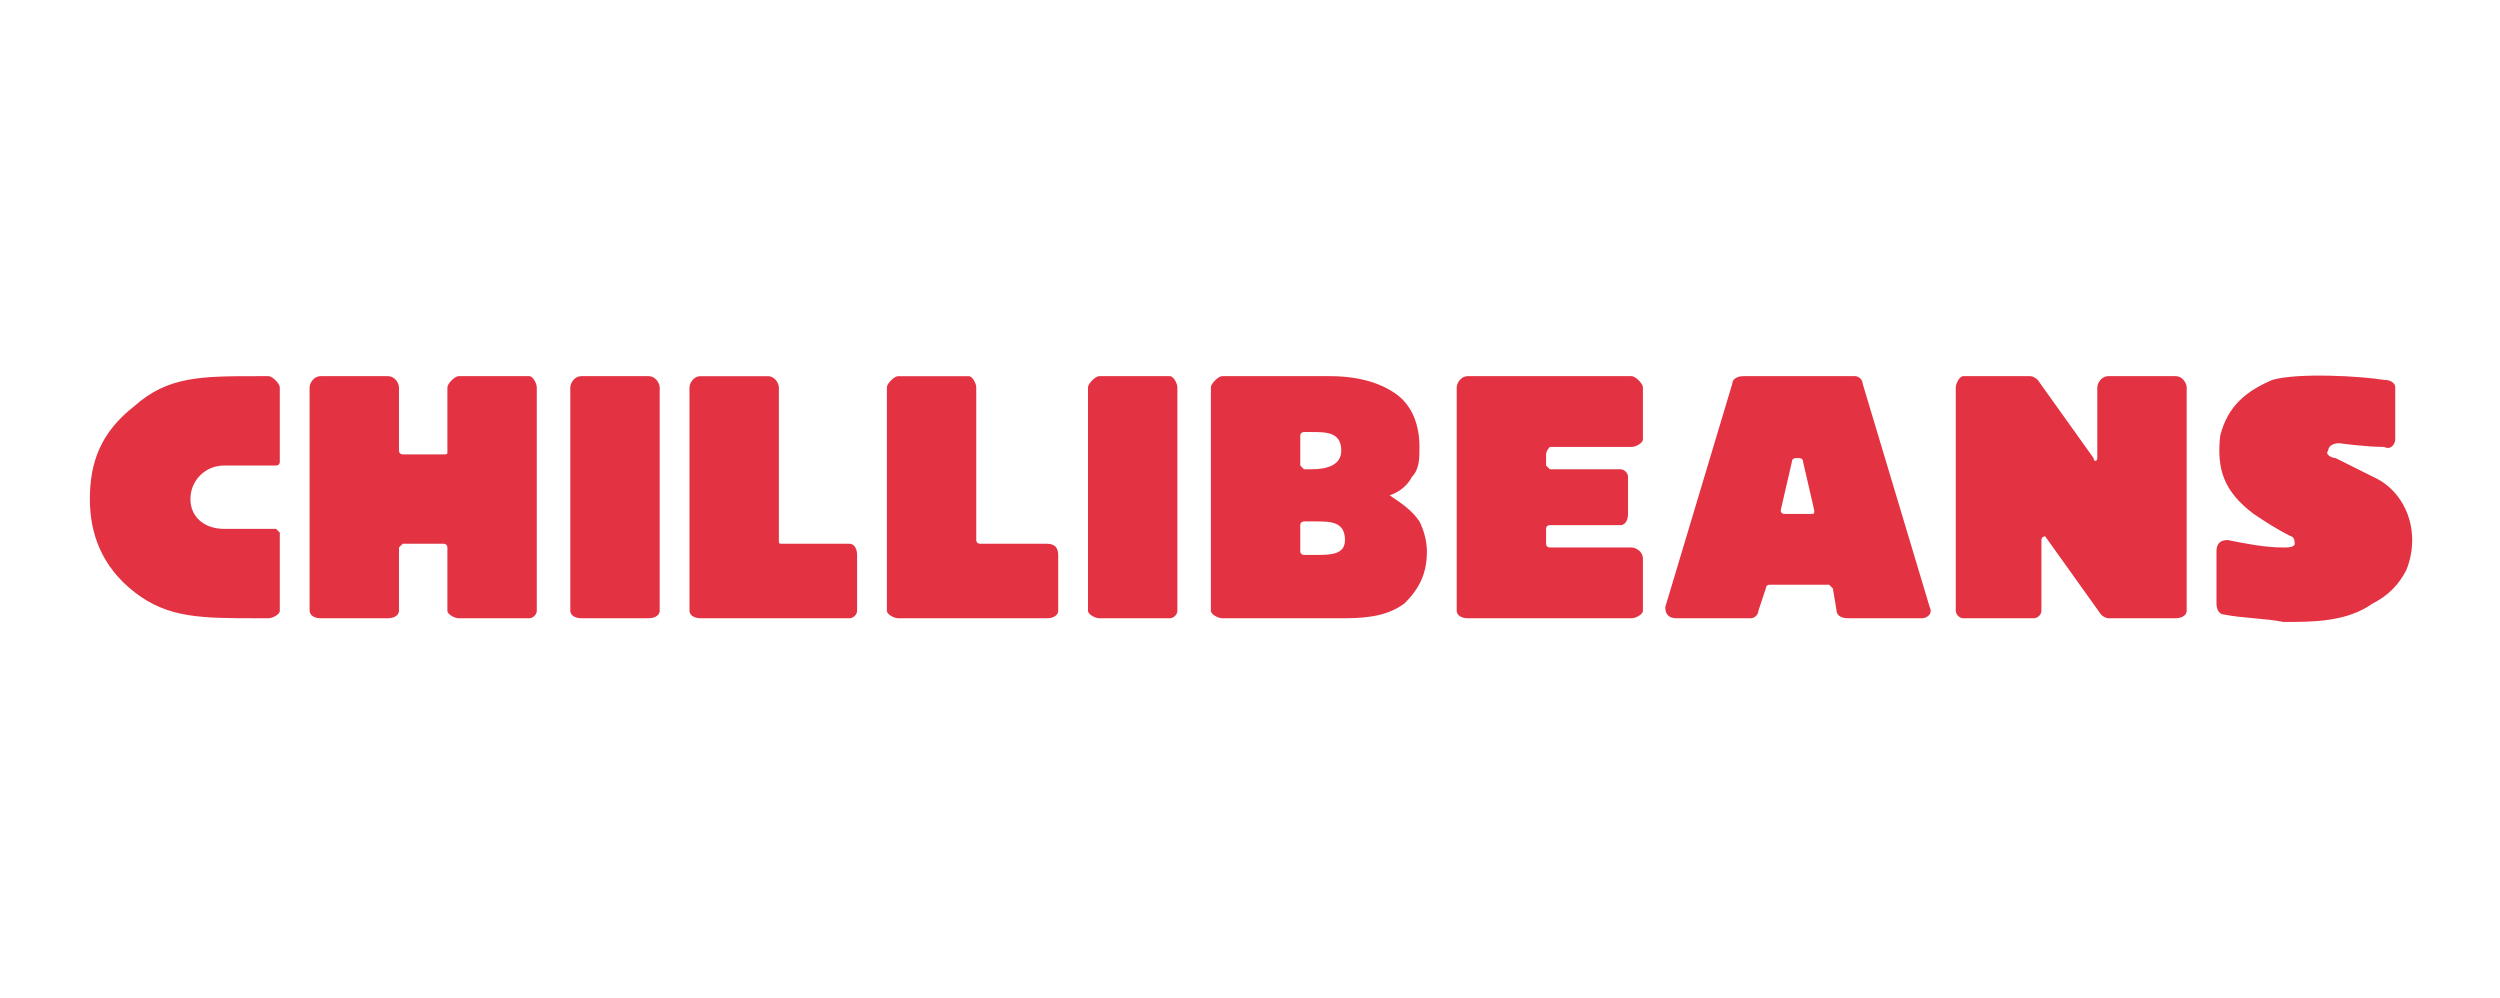 <?xml version="1.0" encoding="UTF-8"?>
<!DOCTYPE svg PUBLIC "-//W3C//DTD SVG 1.1//EN" "http://www.w3.org/Graphics/SVG/1.1/DTD/svg11.dtd">
<!-- Creator: CorelDRAW -->
<svg xmlns="http://www.w3.org/2000/svg" xml:space="preserve" width="268px" height="107px" version="1.1" style="shape-rendering:geometricPrecision; text-rendering:geometricPrecision; image-rendering:optimizeQuality; fill-rule:evenodd; clip-rule:evenodd"
viewBox="0 0 6.67 2.68"
 xmlns:xlink="http://www.w3.org/1999/xlink"
 xmlns:xodm="http://www.corel.com/coreldraw/odm/2003">
 <defs>
  <style type="text/css">
   <![CDATA[
    .fil1 {fill:#E33343;fill-rule:nonzero}
    .fil0 {fill:white;fill-opacity:0}
   ]]>
  </style>
 </defs>
 <g id="Layer_x0020_1">
  <polygon class="fil0" points="0,0 6.67,0 6.67,2.68 0,2.68 "/>
  <path class="fil1" d="M1.4 1.01l-0.19 0c-0.01,0 -0.03,0.02 -0.03,0.03l0 0.17c0,0.01 0,0.01 -0.01,0.01l-0.11 0c0,0 -0.01,0 -0.01,-0.01l0 -0.17c0,-0.01 -0.01,-0.03 -0.03,-0.03l-0.18 0c-0.02,0 -0.03,0.02 -0.03,0.03l0 0.6c0,0.01 0.01,0.02 0.03,0.02l0.18 0c0.02,0 0.03,-0.01 0.03,-0.02l0 -0.17c0,0 0.01,-0.01 0.01,-0.01l0.11 0c0.01,0 0.01,0.01 0.01,0.01l0 0.17c0,0.01 0.02,0.02 0.03,0.02l0.19 0c0.01,0 0.02,-0.01 0.02,-0.02l0 -0.6c0,-0.01 -0.01,-0.03 -0.02,-0.03zm4.42 0l-0.18 0c-0.02,0 -0.03,0.02 -0.03,0.03l0 0.19c0,0.01 -0.01,0.01 -0.01,0l-0.15 -0.21c0,0 -0.01,-0.01 -0.02,-0.01l-0.18 0c-0.01,0 -0.02,0.02 -0.02,0.03l0 0.6c0,0.01 0.01,0.02 0.02,0.02l0.19 0c0.01,0 0.02,-0.01 0.02,-0.02l0 -0.19c0,-0.01 0.01,-0.01 0.01,-0.01l0.15 0.21c0.01,0.01 0.02,0.01 0.02,0.01l0.18 0c0.02,0 0.03,-0.01 0.03,-0.02l0 -0.6c0,-0.01 -0.01,-0.03 -0.03,-0.03zm-2.11 0.32c0.03,-0.01 0.05,-0.03 0.06,-0.05 0.02,-0.02 0.02,-0.05 0.02,-0.08 0,-0.06 -0.02,-0.11 -0.06,-0.14 -0.04,-0.03 -0.1,-0.05 -0.18,-0.05l-0.29 0c-0.01,0 -0.03,0.02 -0.03,0.03l0 0.6c0,0.01 0.02,0.02 0.03,0.02l0.33 0c0.07,0 0.12,-0.01 0.16,-0.04 0.04,-0.04 0.06,-0.08 0.06,-0.14 0,-0.03 -0.01,-0.06 -0.02,-0.08 -0.02,-0.03 -0.05,-0.05 -0.08,-0.07zm-0.24 -0.16c0,-0.01 0.01,-0.01 0.01,-0.01l0.02 0c0.04,0 0.08,0 0.08,0.05 0,0.04 -0.04,0.05 -0.08,0.05l-0.02 0c0,0 -0.01,-0.01 -0.01,-0.01l0 -0.08zm0.04 0.32l-0.03 0c0,0 -0.01,0 -0.01,-0.01l0 -0.07c0,-0.01 0.01,-0.01 0.01,-0.01l0.03 0c0.04,0 0.08,0 0.08,0.05 0,0.04 -0.04,0.04 -0.08,0.04zm1.47 -0.46c0,-0.01 -0.01,-0.02 -0.02,-0.02l-0.3 0c-0.02,0 -0.03,0.01 -0.03,0.02l-0.18 0.6c0,0.02 0.01,0.03 0.03,0.03l0.2 0c0.01,0 0.02,-0.01 0.02,-0.02l0.02 -0.06c0,0 0,-0.01 0.01,-0.01l0.16 0c0,0 0.01,0.01 0.01,0.01l0.01 0.06c0,0.01 0.01,0.02 0.03,0.02l0.2 0c0.01,0 0.03,-0.01 0.02,-0.03l-0.18 -0.6zm-0.14 0.35l-0.07 0c0,0 -0.01,0 -0.01,-0.01l0.03 -0.13c0,-0.01 0.01,-0.01 0.01,-0.01l0.01 0c0,0 0.01,0 0.01,0.01l0.03 0.13c0,0.01 0,0.01 -0.01,0.01zm-4.14 -0.37l-0.03 0c-0.15,0 -0.24,0 -0.33,0.08 -0.09,0.07 -0.12,0.15 -0.12,0.25 0,0.09 0.03,0.18 0.12,0.25 0.09,0.07 0.18,0.07 0.33,0.07l0.03 0c0.01,0 0.03,-0.01 0.03,-0.02l0 -0.21c0,0 -0.01,-0.01 -0.01,-0.01l-0.14 0c-0.05,0 -0.09,-0.03 -0.09,-0.08 0,-0.05 0.04,-0.09 0.09,-0.09l0.14 0c0,0 0.01,0 0.01,-0.01l0 -0.2c0,-0.01 -0.02,-0.03 -0.03,-0.03zm3.66 0l-0.44 0c-0.02,0 -0.03,0.02 -0.03,0.03l0 0.6c0,0.01 0.01,0.02 0.03,0.02l0.44 0c0.01,0 0.03,-0.01 0.03,-0.02l0 -0.14c0,-0.02 -0.02,-0.03 -0.03,-0.03l-0.22 0c0,0 -0.01,0 -0.01,-0.01l0 -0.04c0,-0.01 0.01,-0.01 0.01,-0.01l0.19 0c0.01,0 0.02,-0.01 0.02,-0.03l0 -0.1c0,-0.01 -0.01,-0.02 -0.02,-0.02l-0.19 0c0,0 -0.01,-0.01 -0.01,-0.01l0 -0.03c0,-0.01 0.01,-0.02 0.01,-0.02l0.22 0c0.01,0 0.03,-0.01 0.03,-0.02l0 -0.14c0,-0.01 -0.02,-0.03 -0.03,-0.03zm1.99 0.27c-0.04,-0.02 -0.06,-0.03 -0.1,-0.05 -0.01,0 -0.03,-0.01 -0.02,-0.02 0,-0.01 0.01,-0.02 0.03,-0.02 0,0 0.07,0.01 0.12,0.01 0.02,0.01 0.03,-0.01 0.03,-0.02l0 -0.14c0,-0.01 -0.01,-0.02 -0.03,-0.02 -0.06,-0.01 -0.23,-0.02 -0.3,0 -0.07,0.03 -0.12,0.07 -0.14,0.15 -0.01,0.09 0.01,0.15 0.09,0.21 0.03,0.02 0.06,0.04 0.1,0.06 0,0 0.01,0 0.01,0.02 0,0.01 -0.02,0.01 -0.03,0.01 -0.05,0 -0.1,-0.01 -0.15,-0.02 -0.02,0 -0.03,0.01 -0.03,0.03l0 0.14c0,0.02 0.01,0.03 0.02,0.03 0.05,0.01 0.11,0.01 0.16,0.02 0.08,0 0.17,0 0.24,-0.05 0.04,-0.02 0.07,-0.05 0.09,-0.09 0.04,-0.1 0,-0.21 -0.09,-0.25zm-3.56 0.18l-0.18 0c0,0 -0.01,0 -0.01,-0.01l0 -0.41c0,-0.01 -0.01,-0.03 -0.02,-0.03l-0.19 0c-0.01,0 -0.03,0.02 -0.03,0.03l0 0.6c0,0.01 0.02,0.02 0.03,0.02l0.4 0c0.02,0 0.03,-0.01 0.03,-0.02l0 -0.15c0,-0.02 -0.01,-0.03 -0.03,-0.03zm-0.53 0l-0.18 0c-0.01,0 -0.01,0 -0.01,-0.01l0 -0.41c0,-0.01 -0.01,-0.03 -0.03,-0.03l-0.18 0c-0.02,0 -0.03,0.02 -0.03,0.03l0 0.6c0,0.01 0.01,0.02 0.03,0.02l0.4 0c0.01,0 0.02,-0.01 0.02,-0.02l0 -0.15c0,-0.02 -0.01,-0.03 -0.02,-0.03zm0.86 -0.45l-0.19 0c-0.01,0 -0.03,0.02 -0.03,0.03l0 0.6c0,0.01 0.02,0.02 0.03,0.02l0.19 0c0.01,0 0.02,-0.01 0.02,-0.02l0 -0.6c0,-0.01 -0.01,-0.03 -0.02,-0.03zm-1.4 0l-0.18 0c-0.02,0 -0.03,0.02 -0.03,0.03l0 0.6c0,0.01 0.01,0.02 0.03,0.02l0.18 0c0.02,0 0.03,-0.01 0.03,-0.02l0 -0.6c0,-0.01 -0.01,-0.03 -0.03,-0.03z"/>
 </g>
</svg>
